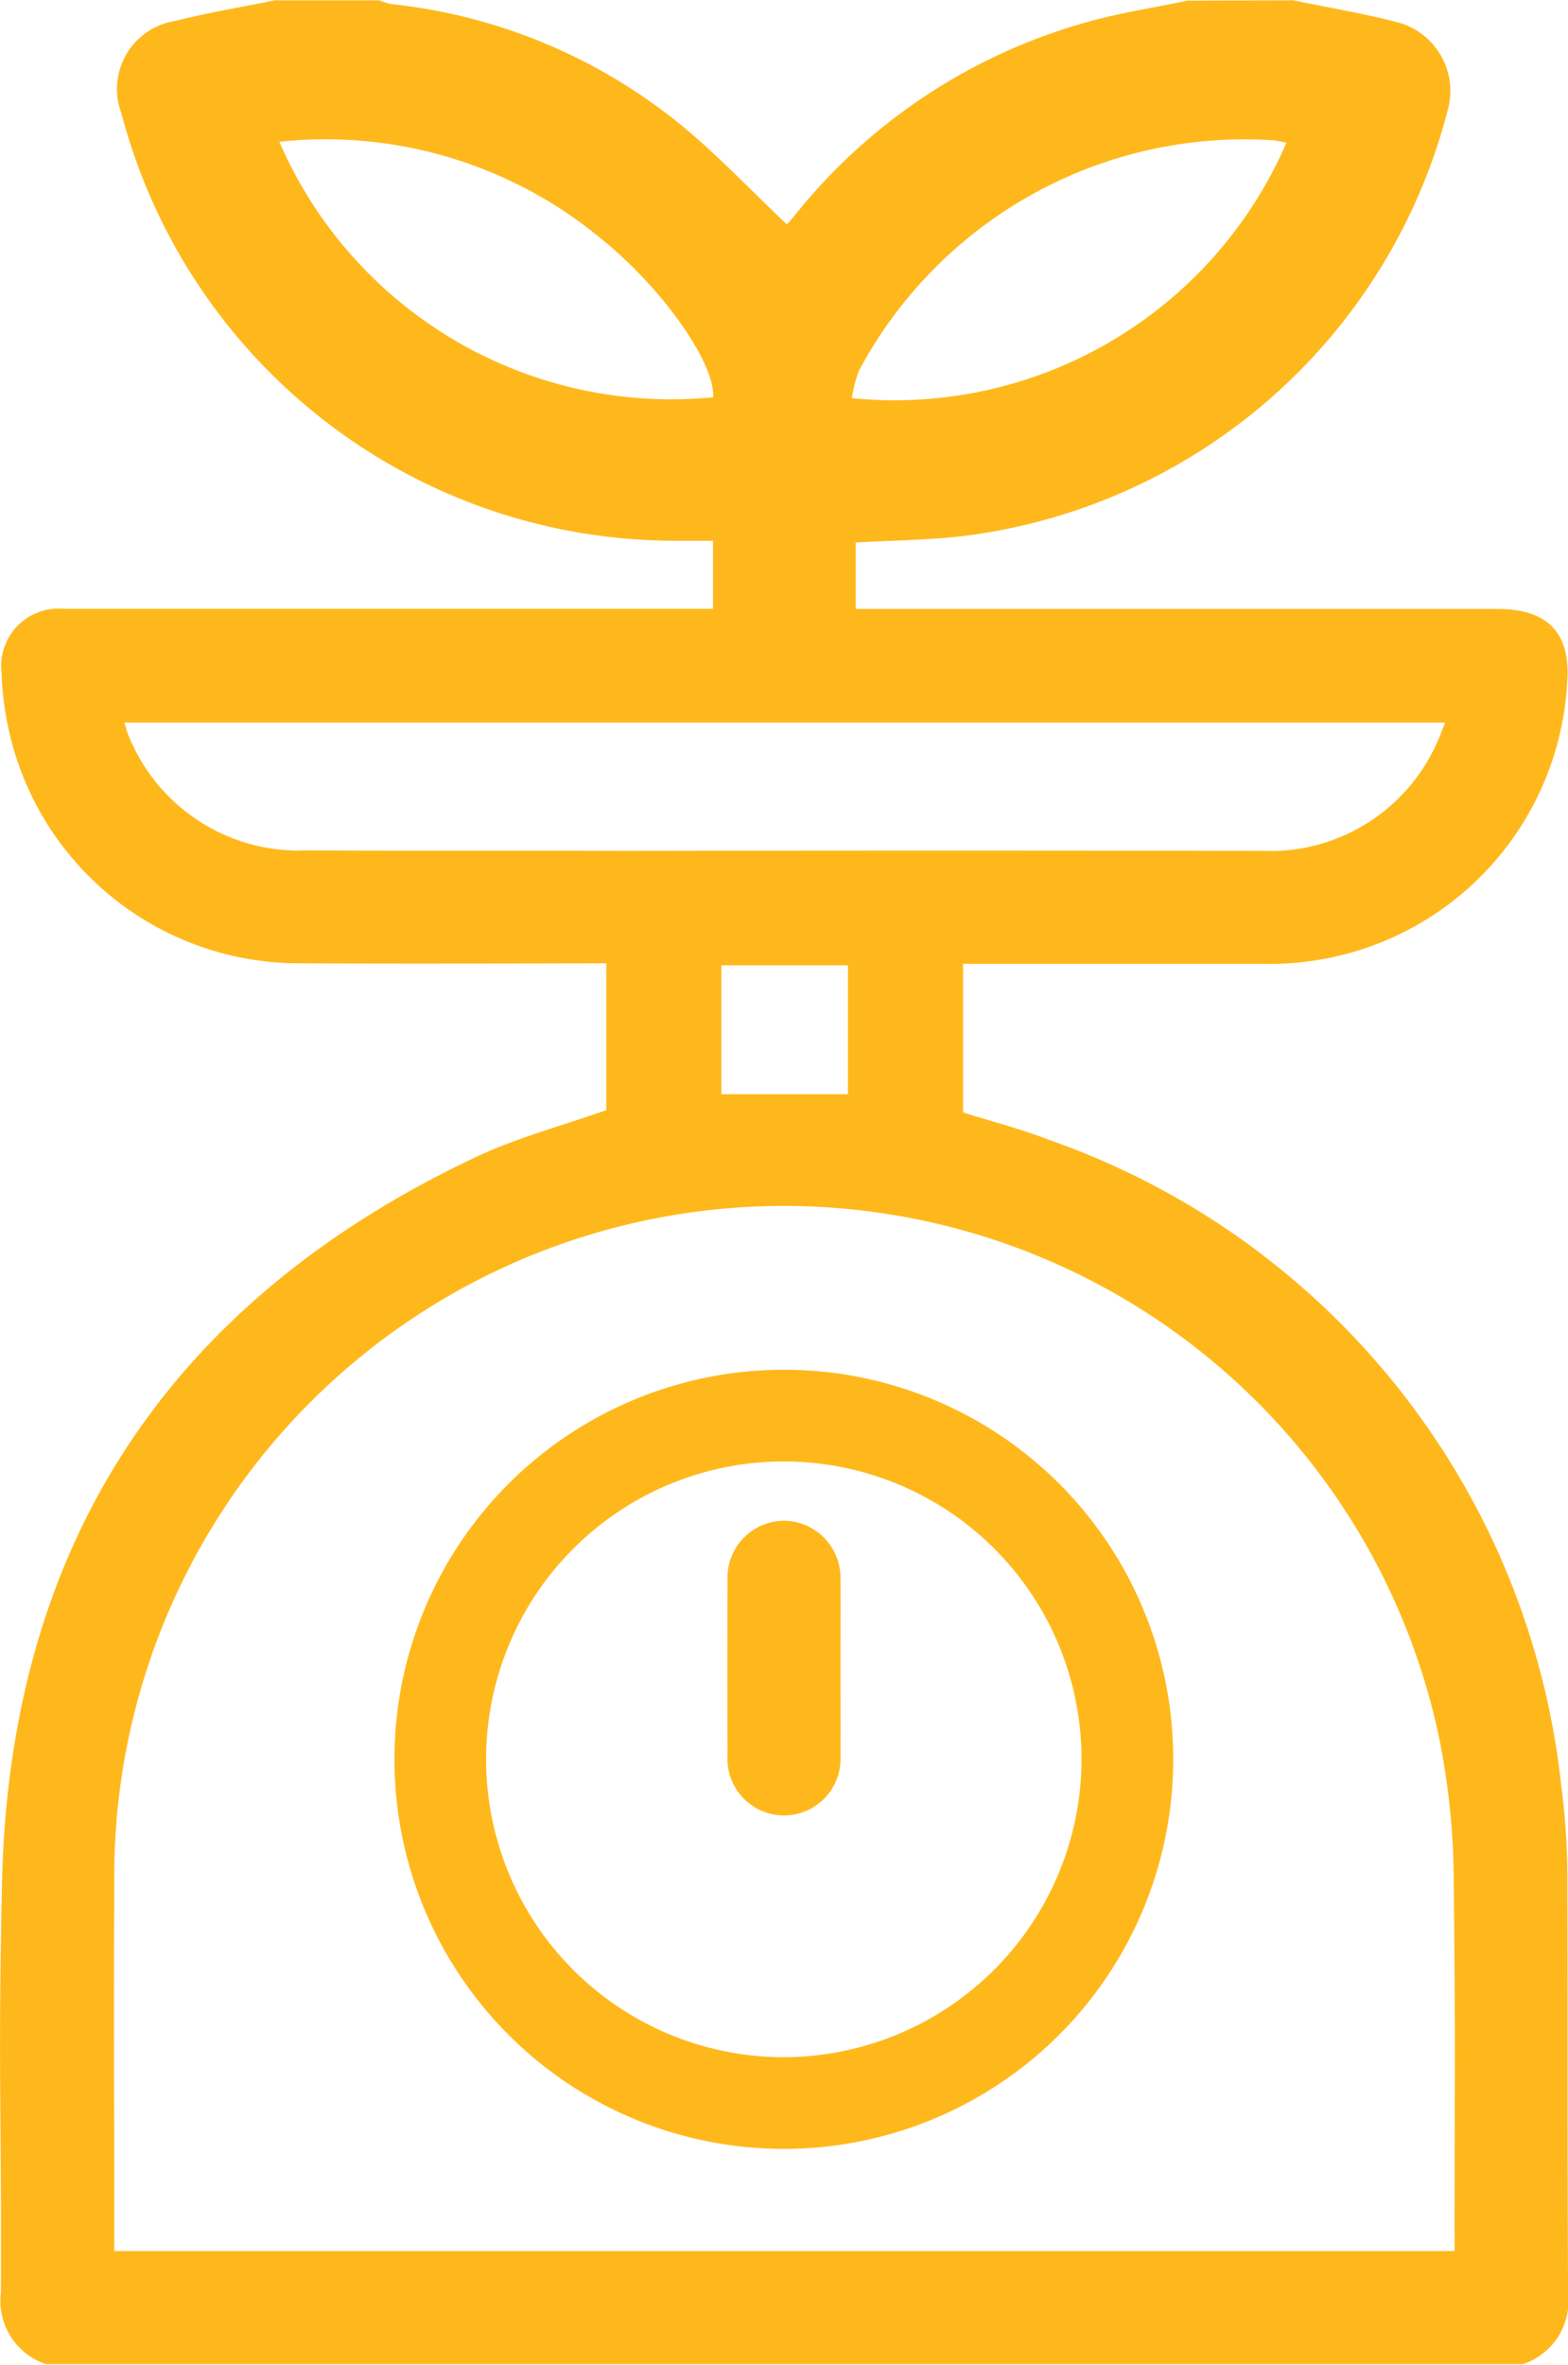 <?xml version="1.0" encoding="UTF-8"?>
<svg xmlns="http://www.w3.org/2000/svg" width="28.502" height="42.964" viewBox="0 0 28.502 42.964">
  <g id="Groupe_300" data-name="Groupe 300" transform="translate(0 0)">
    <g id="Groupe_295" data-name="Groupe 295" transform="translate(0 0)">
      <path id="Tracé_159" data-name="Tracé 159" d="M1192.822,577.1a13.39,13.39,0,0,0-.116-1.911,14.013,14.013,0,0,0-9.3-11.687c-.514-.2-1.055-.339-1.568-.5v-2.7c.149,0,3.729,0,5.4,0a5.759,5.759,0,0,0,.887-.046,5.407,5.407,0,0,0,4.692-5.037c.079-.916-.336-1.365-1.263-1.365h-11.667v-1.208c.627-.035,1.267-.042,1.9-.11a10.413,10.413,0,0,0,8.872-7.791,1.291,1.291,0,0,0-.917-1.549c-.626-.162-1.266-.269-1.9-.4l-1.929.006c-.644.136-1.3.233-1.928.42a10.357,10.357,0,0,0-5.208,3.483c-.056.068-.116.133-.141.162-.686-.645-1.314-1.323-2.03-1.89a9.983,9.983,0,0,0-5.162-2.113,1.254,1.254,0,0,1-.219-.068h-1.9c-.6.123-1.212.224-1.809.375a1.251,1.251,0,0,0-.977,1.679,10.41,10.41,0,0,0,10.141,7.765h.612v1.237l-11.795,0A1.042,1.042,0,0,0,1164.36,555a5.291,5.291,0,0,0,.091.849,5.4,5.4,0,0,0,5.354,4.443c1.712.011,5.4,0,5.547,0v2.668c-.807.286-1.62.5-2.367.851-5.577,2.632-8.487,7.044-8.617,13.212-.074,3.526-.006,3.9-.02,7.422a1.214,1.214,0,0,0,.82,1.3h26.846a1.212,1.212,0,0,0,.821-1.3C1192.819,580.946,1192.833,580.6,1192.822,577.1Zm-12.872-27.583a7.942,7.942,0,0,1,7.539-4.177,2.233,2.233,0,0,1,.227.044,7.764,7.764,0,0,1-7.9,4.64A2.563,2.563,0,0,1,1179.95,549.513Zm-10.541-4.151a7.847,7.847,0,0,1,5.814,1.732c1.149.915,2.11,2.29,2.072,2.91A7.763,7.763,0,0,1,1169.408,545.362Zm.412,12.878a3.338,3.338,0,0,1-3.17-2.135c-.018-.051-.031-.1-.057-.19H1190.6c-.055.138-.094.254-.147.362a3.314,3.314,0,0,1-3.178,1.968q-5.766-.011-11.534,0C1173.768,558.242,1171.794,558.25,1169.82,558.24Zm9.924,2.085v2.342h-2.3v-2.342Zm11.028,23.085v.275h-24.364v-.324c0-3.2-.013-3.232,0-6.428a12.172,12.172,0,0,1,24.084-2.566,13.458,13.458,0,0,1,.264,2.546C1190.79,580.132,1190.772,580.192,1190.772,583.41Z" transform="translate(-1164.332 -542.79)" fill="#ffb81c"></path>
      <path id="Tracé_160" data-name="Tracé 160" d="M1179.941,572.332A7.078,7.078,0,1,0,1187,579.4,7.073,7.073,0,0,0,1179.941,572.332Zm-.027,12.49a5.412,5.412,0,1,1,5.42-5.42A5.424,5.424,0,0,1,1179.914,584.822Z" transform="translate(-1165.674 -547.445)" fill="#ffb81c"></path>
      <path id="Tracé_161" data-name="Tracé 161" d="M1181.072,575.589a1.032,1.032,0,0,0-1.042,1.078q-.009,1.592,0,3.183a1.028,1.028,0,1,0,2.052,0c.005-.525,0-1.05,0-1.575s.005-1.072,0-1.608A1.035,1.035,0,0,0,1181.072,575.589Z" transform="translate(-1166.805 -547.958)" fill="#ffb81c"></path>
    </g>
  </g>
</svg>
